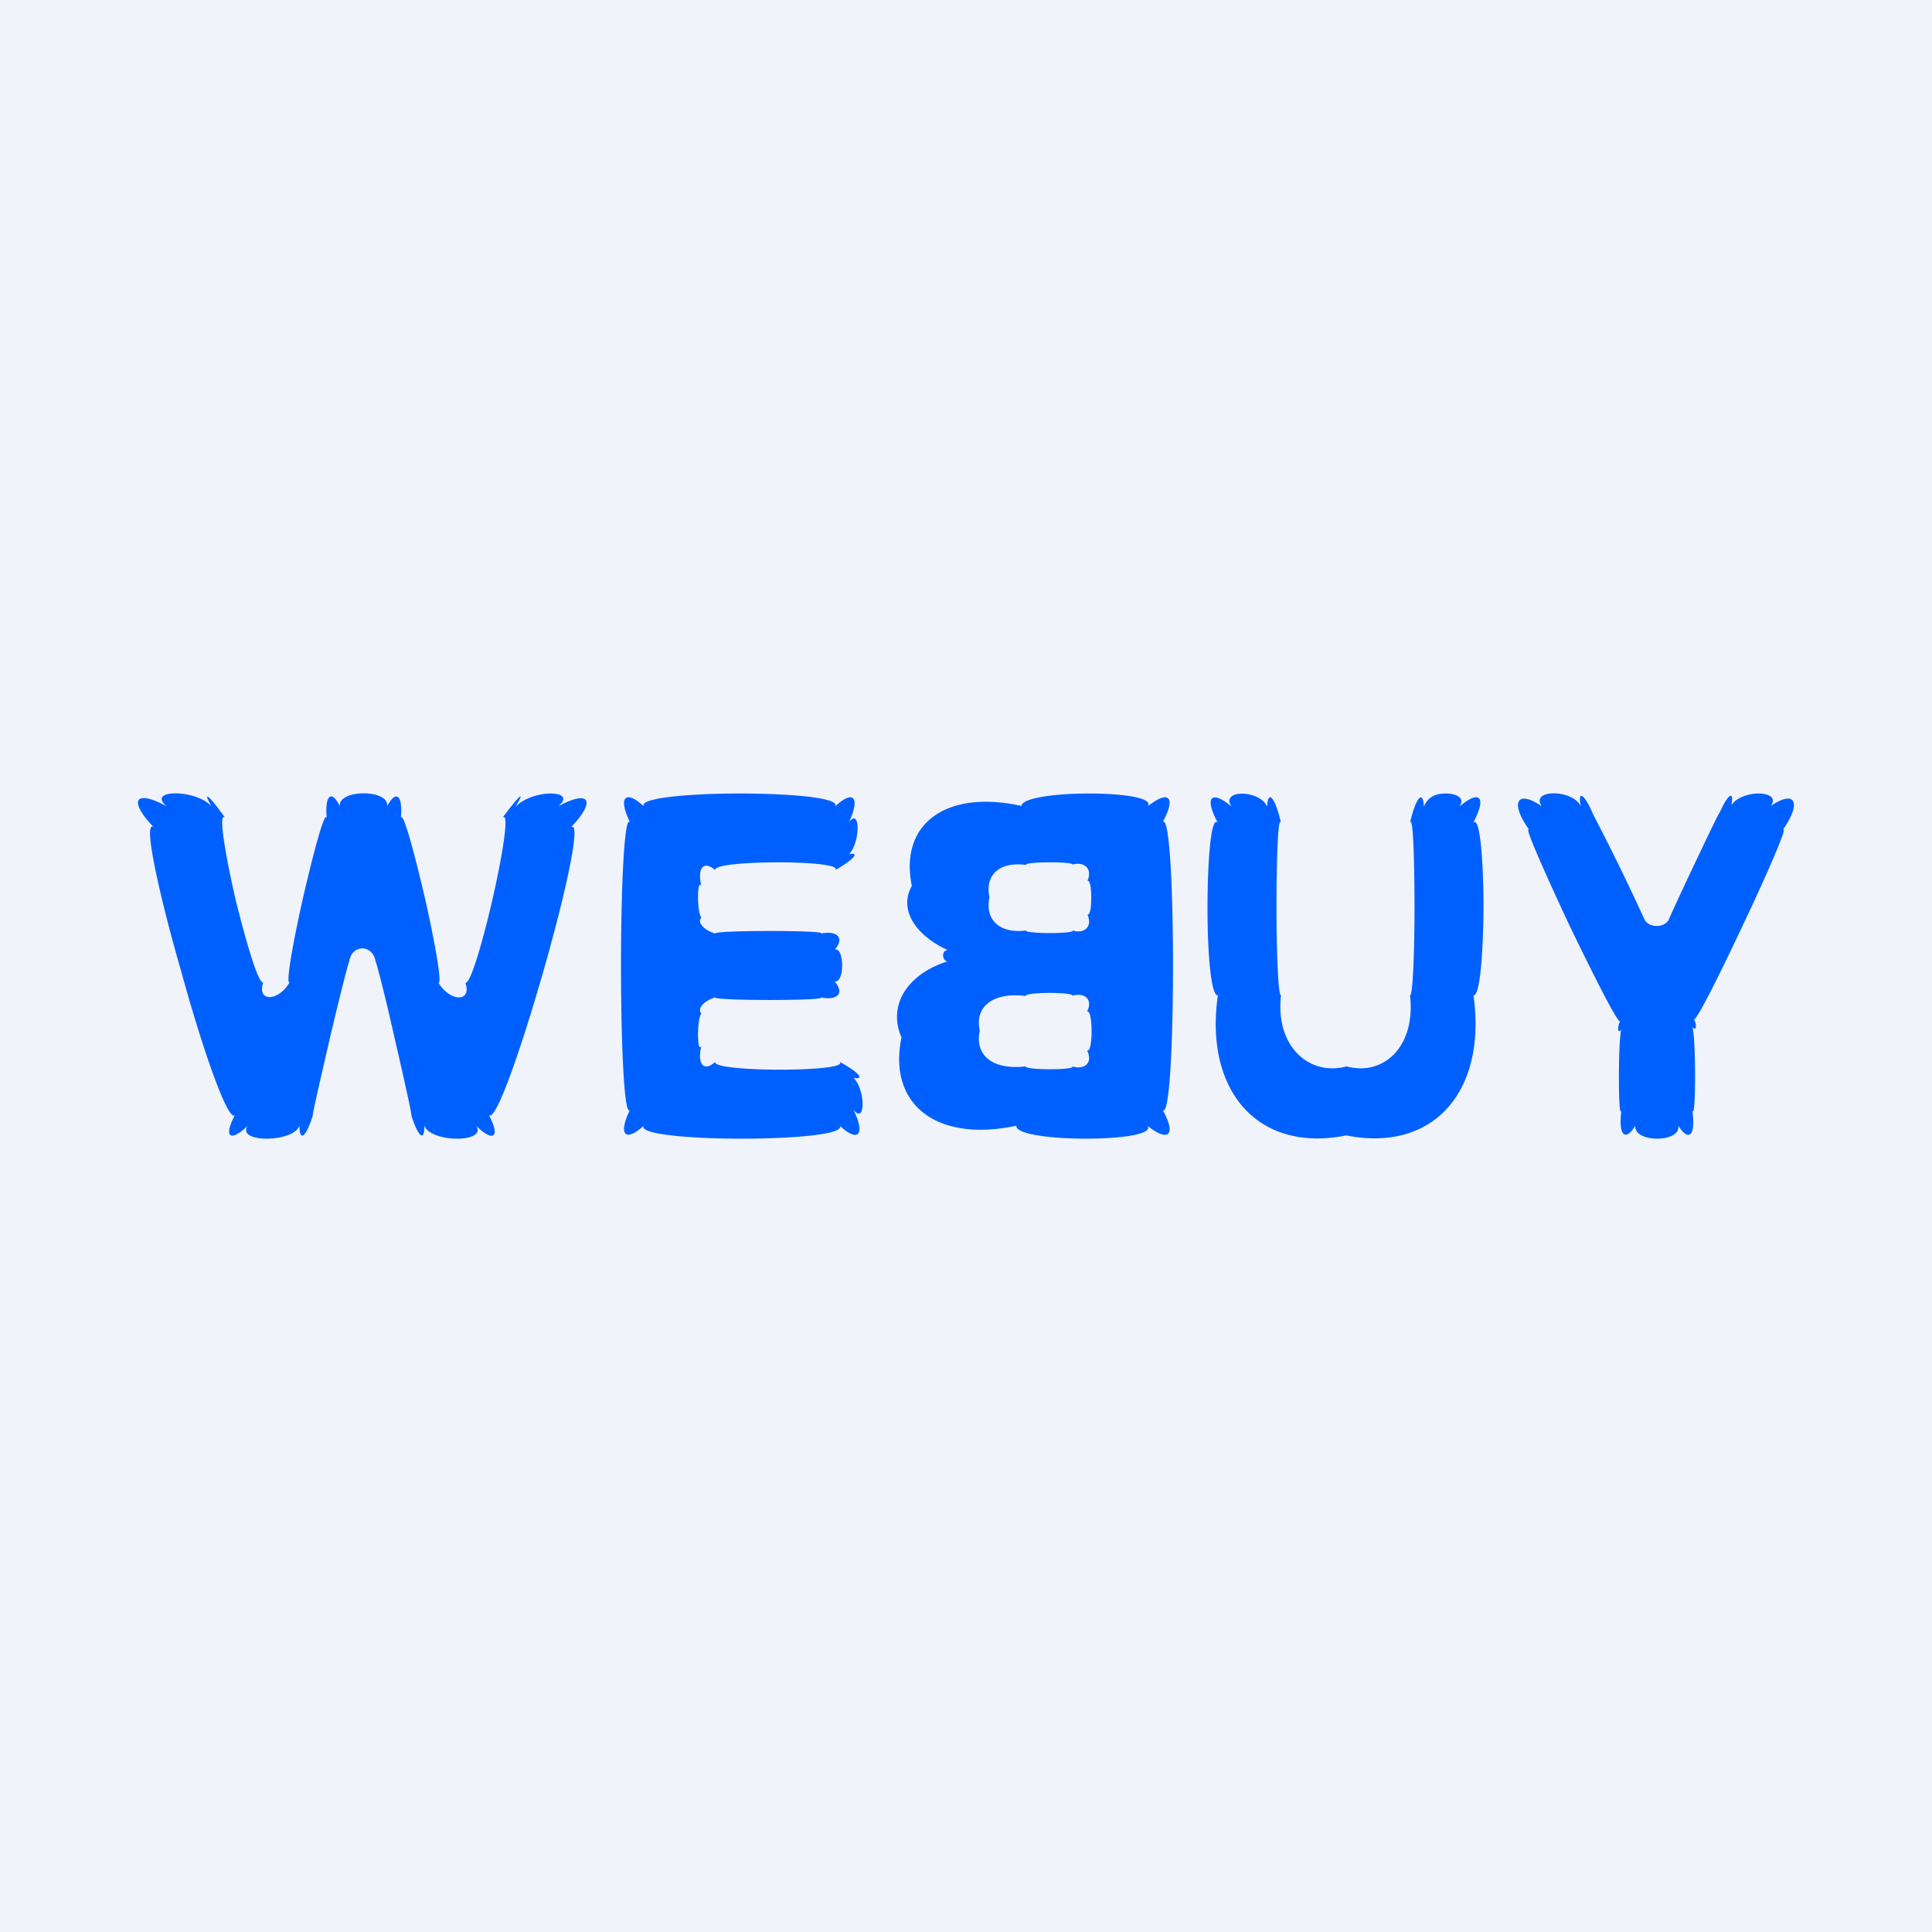 <!-- by TradingView --><svg width="56" height="56" viewBox="0 0 56 56" xmlns="http://www.w3.org/2000/svg"><path fill="#F0F3FA" d="M0 0h56v56H0z"/><path d="M14.95 23.37c.3-.5.1-.32-.39.34.22-.23.01 1.07-.29 2.38-.28 1.21-.63 2.42-.78 2.4.19.56-.43.56-.78 0 .11.02-.11-1.2-.38-2.4-.3-1.3-.65-2.61-.71-2.38.06-.66-.14-.83-.4-.34.08-.5-1.43-.5-1.37 0-.24-.5-.44-.32-.38.34-.06-.23-.4 1.07-.7 2.37-.27 1.21-.49 2.42-.38 2.4-.33.56-.95.56-.76 0-.15.02-.5-1.19-.8-2.4-.3-1.3-.52-2.6-.3-2.37-.47-.66-.68-.83-.4-.34-.45-.5-1.9-.5-1.3 0-.92-.5-1.12-.17-.38.6-.32-.2.17 1.99.8 4.18.6 2.19 1.36 4.4 1.56 4.17-.34.64-.14.8.37.31-.35.5 1.32.5 1.5 0 0 .5.2.32.4-.34-.08.24.2-.98.48-2.19.26-1.11.54-2.22.56-2.22.07-.52.69-.52.77 0 .02 0 .3 1.1.55 2.22.28 1.21.55 2.43.47 2.19.2.66.4.83.39.34.19.5 1.84.5 1.5 0 .51.5.71.33.37-.31.2.22.95-1.97 1.58-4.17.63-2.2 1.12-4.39.8-4.17.74-.78.54-1.1-.37-.61.3-.25.1-.37-.22-.37s-.77.13-1 .37M18.66 23.37c-.54-.5-.75-.25-.4.46-.17-.22-.26 1.98-.26 4.17 0 2.2.09 4.4.26 4.17-.35.72-.14.95.4.46-.3.5 5.98.5 5.68 0 .54.5.75.26.4-.46.35.44.35-.58 0-.93.35.07.14-.17-.4-.46.3.3-3.7.3-3.61 0-.33.3-.53.06-.4-.46-.13.24-.13-.8 0-.94-.13-.14.07-.37.4-.47-.08.1 3.3.1 3.06 0 .49.1.7-.13.4-.46.15.02.22-.22.22-.46 0-.25-.07-.5-.21-.47.28-.32.08-.56-.4-.46.23-.1-3.15-.1-3.07 0-.33-.1-.53-.33-.4-.46-.13-.15-.13-1.16 0-.92-.13-.52.07-.75.4-.46-.08-.3 3.77-.3 3.48 0 .53-.3.73-.53.4-.46.33-.34.33-1.37 0-.93.33-.72.13-.95-.4-.46.14-.25-1.32-.37-2.78-.37-1.46 0-2.91.13-2.77.37M31.08 28.86c.38-.1.6.12.43.46.09-.03.13.27.13.57 0 .3-.04.59-.13.56.17.34-.05.57-.43.46.12.11-1.37.11-1.35 0-.93.11-1.49-.3-1.33-1.04-.16-.7.4-1.12 1.33-1-.03-.12 1.46-.12 1.35 0v-.01Zm0-3.8c.37-.1.59.14.44.47.08-.02.11.23.11.5 0 .25-.03.5-.11.48.15.33-.07.57-.43.46.1.1-1.39.1-1.35 0-.75.1-1.2-.3-1.06-.96-.14-.66.3-1.04 1.06-.94-.04-.1 1.45-.1 1.35 0Zm-1.47-1.7c-2.18-.48-3.55.51-3.18 2.32-.37.65.05 1.4 1.04 1.86-.17 0-.18.27-.02.33-1.17.38-1.72 1.28-1.32 2.2-.4 1.95 1.02 3.05 3.33 2.56-.05.5 4.16.5 3.8 0 .62.5.84.26.44-.46.2.22.3-1.98.3-4.17 0-2.2-.1-4.39-.3-4.17.4-.72.18-.95-.43-.46.17-.25-.75-.37-1.71-.37-.97 0-1.97.13-1.95.37M41.27 23.38c-.02-.5-.23-.27-.4.47.09-.24.13 1.12.13 2.48 0 1.28-.05 2.55-.13 2.52.17 1.48-.76 2.35-1.84 2.06-1.08.29-2.07-.58-1.9-2.06-.08.03-.13-1.24-.13-2.52 0-1.36.04-2.71.13-2.48-.17-.74-.38-.98-.4-.47-.22-.5-1.38-.5-1.03 0-.6-.5-.8-.27-.4.47-.2-.24-.3 1.12-.3 2.48 0 1.28.1 2.55.3 2.52-.4 2.82 1.21 4.57 3.72 4.06 2.5.5 4.08-1.24 3.69-4.06.19.03.28-1.24.29-2.52 0-1.36-.1-2.71-.3-2.48.4-.74.2-.98-.4-.47.18-.25-.08-.38-.4-.38-.33 0-.52.13-.63.38ZM50.18 23.37c.1-.5-.1-.36-.36.24.19-.47-1.41 2.91-1.45 3.05-.14.24-.56.24-.7 0a63.87 63.87 0 0 0-1.49-3.05c-.25-.6-.46-.73-.36-.24-.23-.5-1.48-.5-1.13 0-.73-.5-.93-.1-.36.69-.2-.22.46 1.27 1.16 2.76.69 1.43 1.41 2.86 1.47 2.78-.1.2-.06.39.04.23-.1.19-.1 2.78 0 2.34-.1.72.1.95.4.46-.05.5 1.32.5 1.25 0 .31.5.51.26.4-.46.11.44.11-2.22 0-2.4.11.13.15-.04.05-.23.06.08.77-1.34 1.43-2.75.7-1.47 1.34-2.95 1.14-2.73.57-.8.36-1.18-.34-.7.17-.24-.06-.36-.36-.36s-.68.13-.8.37" fill="#0060FF"/></svg>